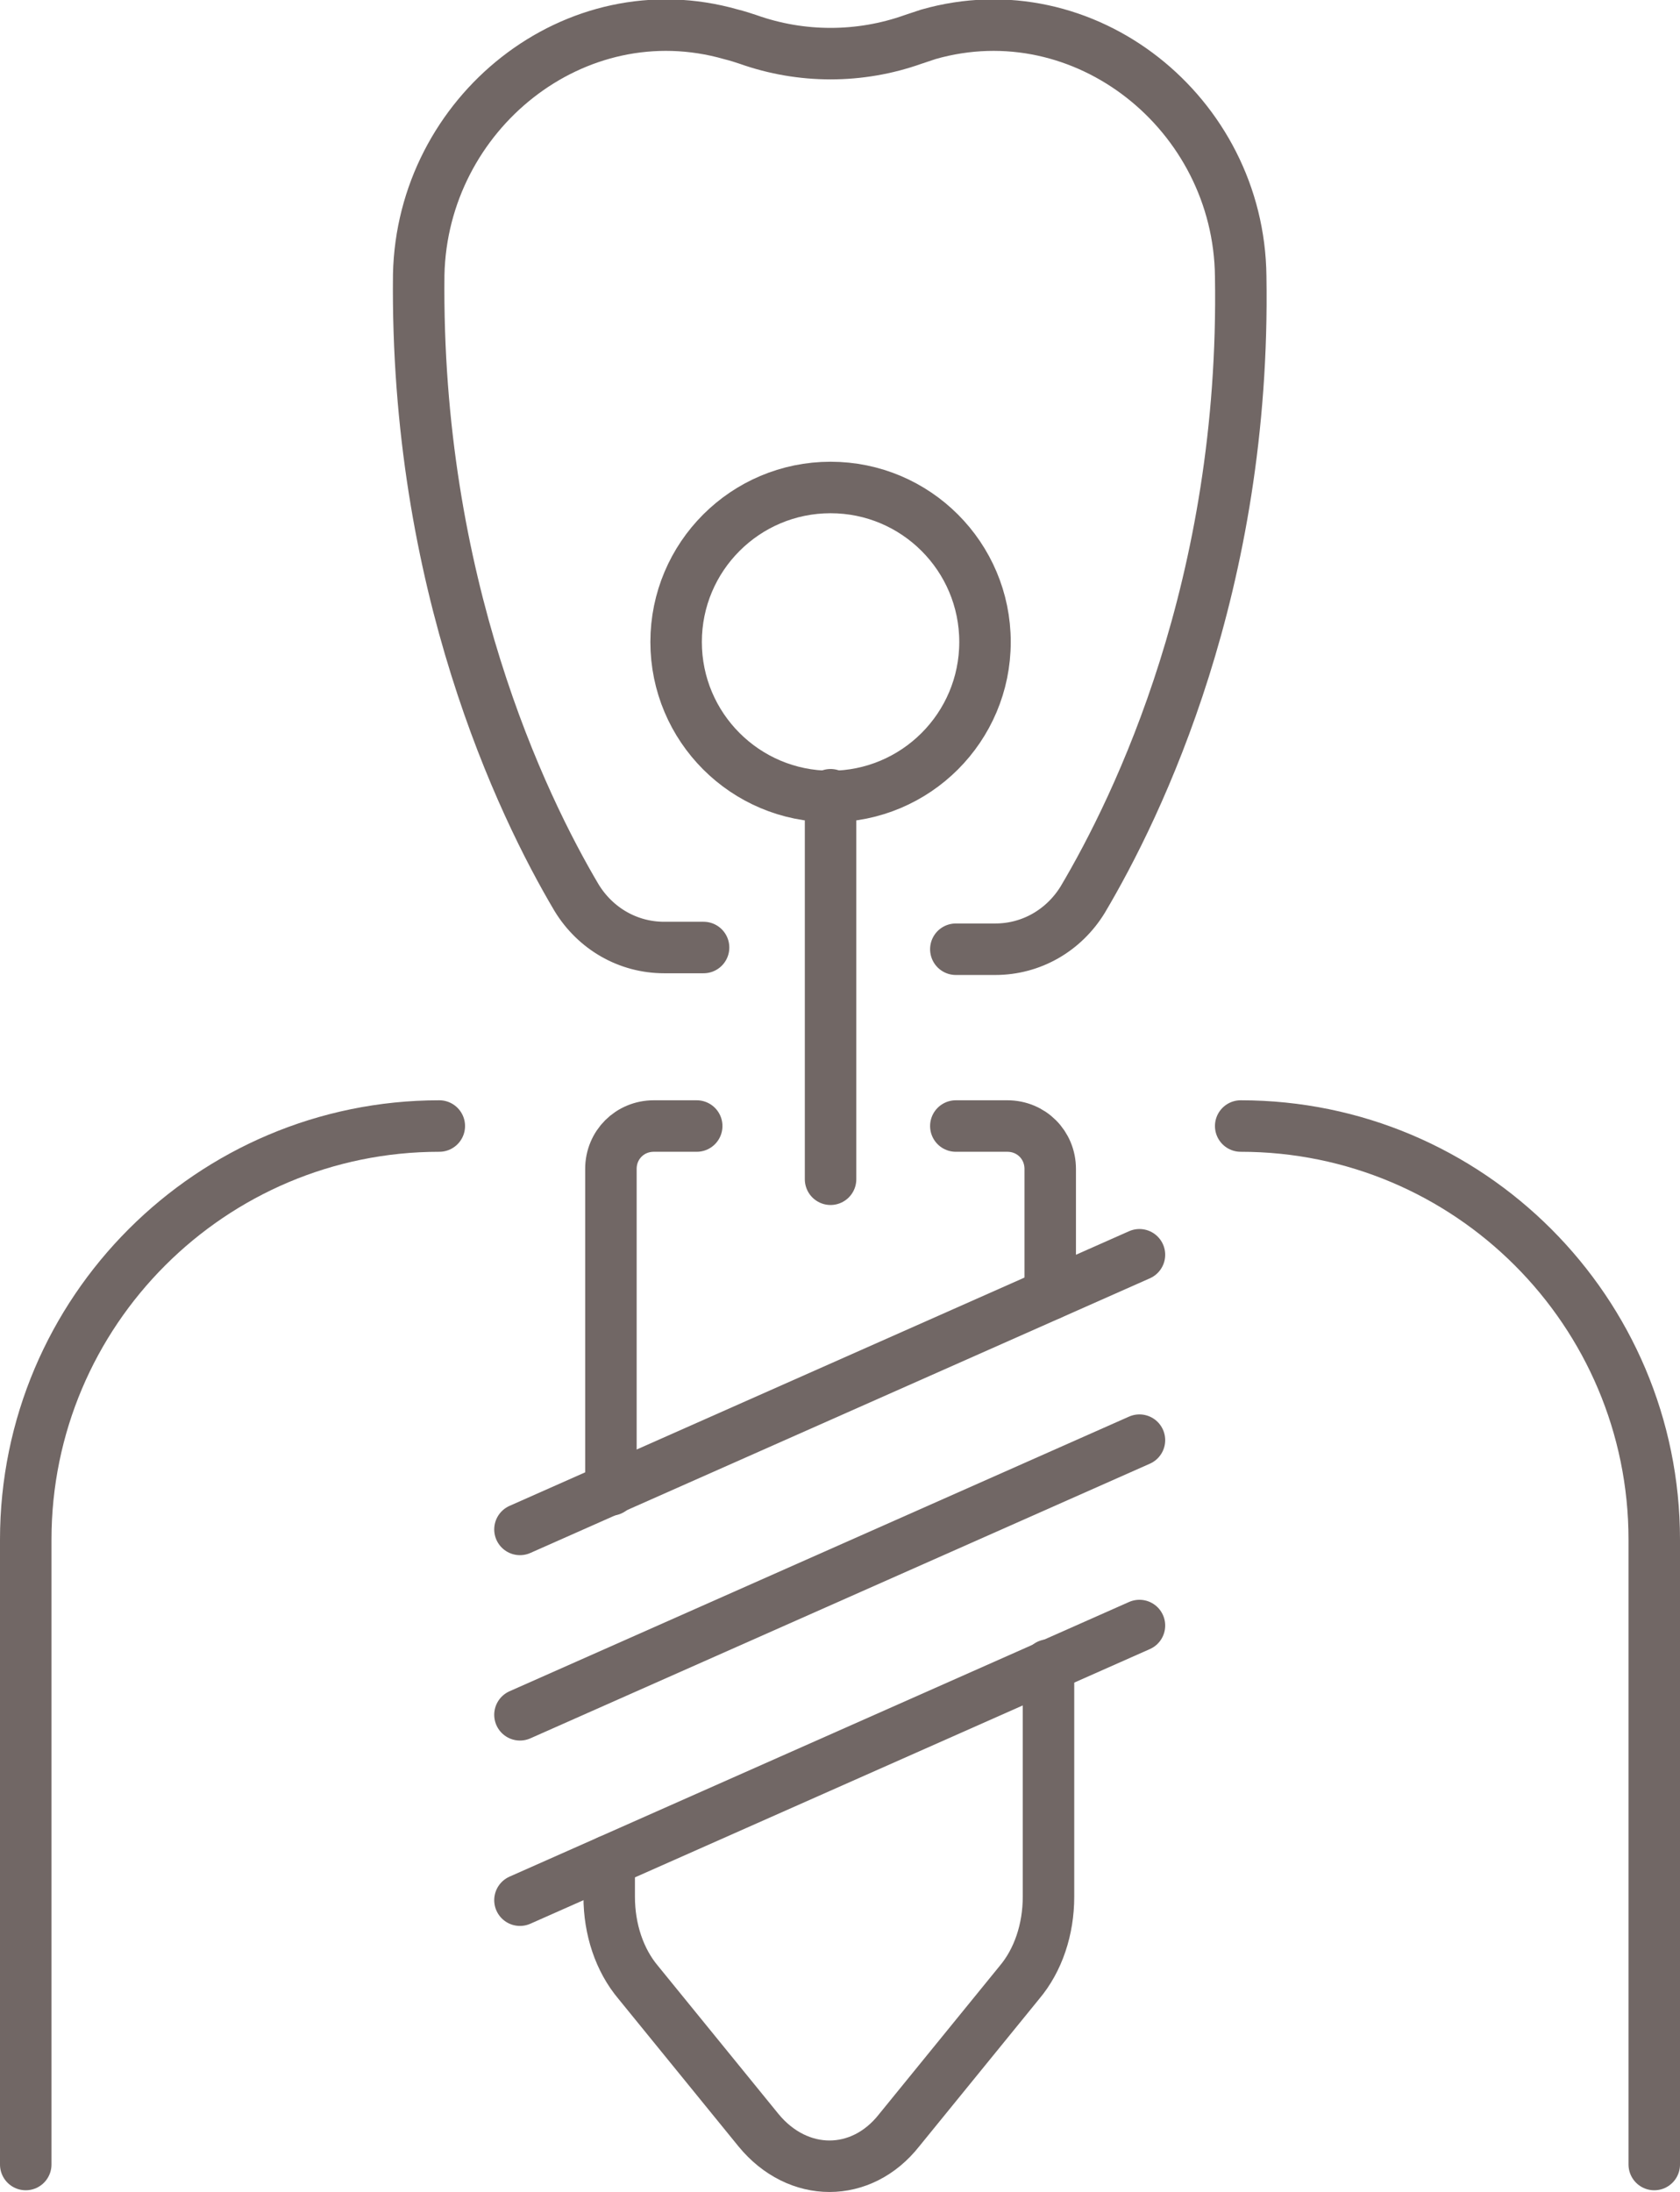 <?xml version="1.0" encoding="utf-8"?>
<!-- Generator: Adobe Illustrator 25.2.1, SVG Export Plug-In . SVG Version: 6.00 Build 0)  -->
<svg version="1.1" id="編集モード" xmlns="http://www.w3.org/2000/svg" xmlns:xlink="http://www.w3.org/1999/xlink" x="0px"
	 y="0px" viewBox="0 0 97.9 127.7" style="enable-background:new 0 0 97.9 127.7;" xml:space="preserve">
<style type="text/css">
	.st0{fill:none;stroke:#716765;stroke-width:3;stroke-linecap:round;stroke-miterlimit:10;}
</style>
<g>
	<path class="st0" d="M55.7,55.3H58c2.1,0,4-1.1,5.1-2.9c3.2-5.4,9.5-18.3,9.2-36.3C72.2,6.6,63.2-0.6,54.1,2
		c-0.3,0.1-0.6,0.2-0.9,0.3c-3.1,1.1-6.5,1.1-9.6,0C43.3,2.2,43,2.1,42.6,2c-9.1-2.6-18,4.6-18.2,14c-0.2,18,6,30.9,9.2,36.3
		c1.1,1.8,3,2.9,5.1,2.9h2.3"/>
	<line class="st0" x1="48.4" y1="46.3" x2="48.4" y2="68.7"/>
	<path class="st0" d="M61.2,75.4v-7.3c0-1.4-1.1-2.5-2.5-2.5h-3"/>
	<path class="st0" d="M35.5,108.4v2.1c0,1.9,0.6,3.7,1.7,5l7,8.6c2.3,2.8,6,2.8,8.2,0l7-8.6c1.1-1.3,1.7-3.1,1.7-5V97"/>
	<path class="st0" d="M40.6,65.6h-2.5c-1.4,0-2.5,1.1-2.5,2.5v18.7"/>
	<g>
		<line class="st0" x1="30.3" y1="89.1" x2="66.4" y2="73.1"/>
		<line class="st0" x1="30.3" y1="99.9" x2="66.4" y2="83.9"/>
		<line class="st0" x1="30.3" y1="110.7" x2="66.4" y2="94.7"/>
	</g>
	<circle class="st0" cx="48.4" cy="37.4" r="9"/>
	<path class="st0" d="M72.3,65.6L72.3,65.6c13.3,0,24.1,10.8,24.1,24.1v36.4"/>
	<path class="st0" d="M25.6,65.6L25.6,65.6c-13.3,0-24.1,10.8-24.1,24.1v36.4"/>
</g>
</svg>
